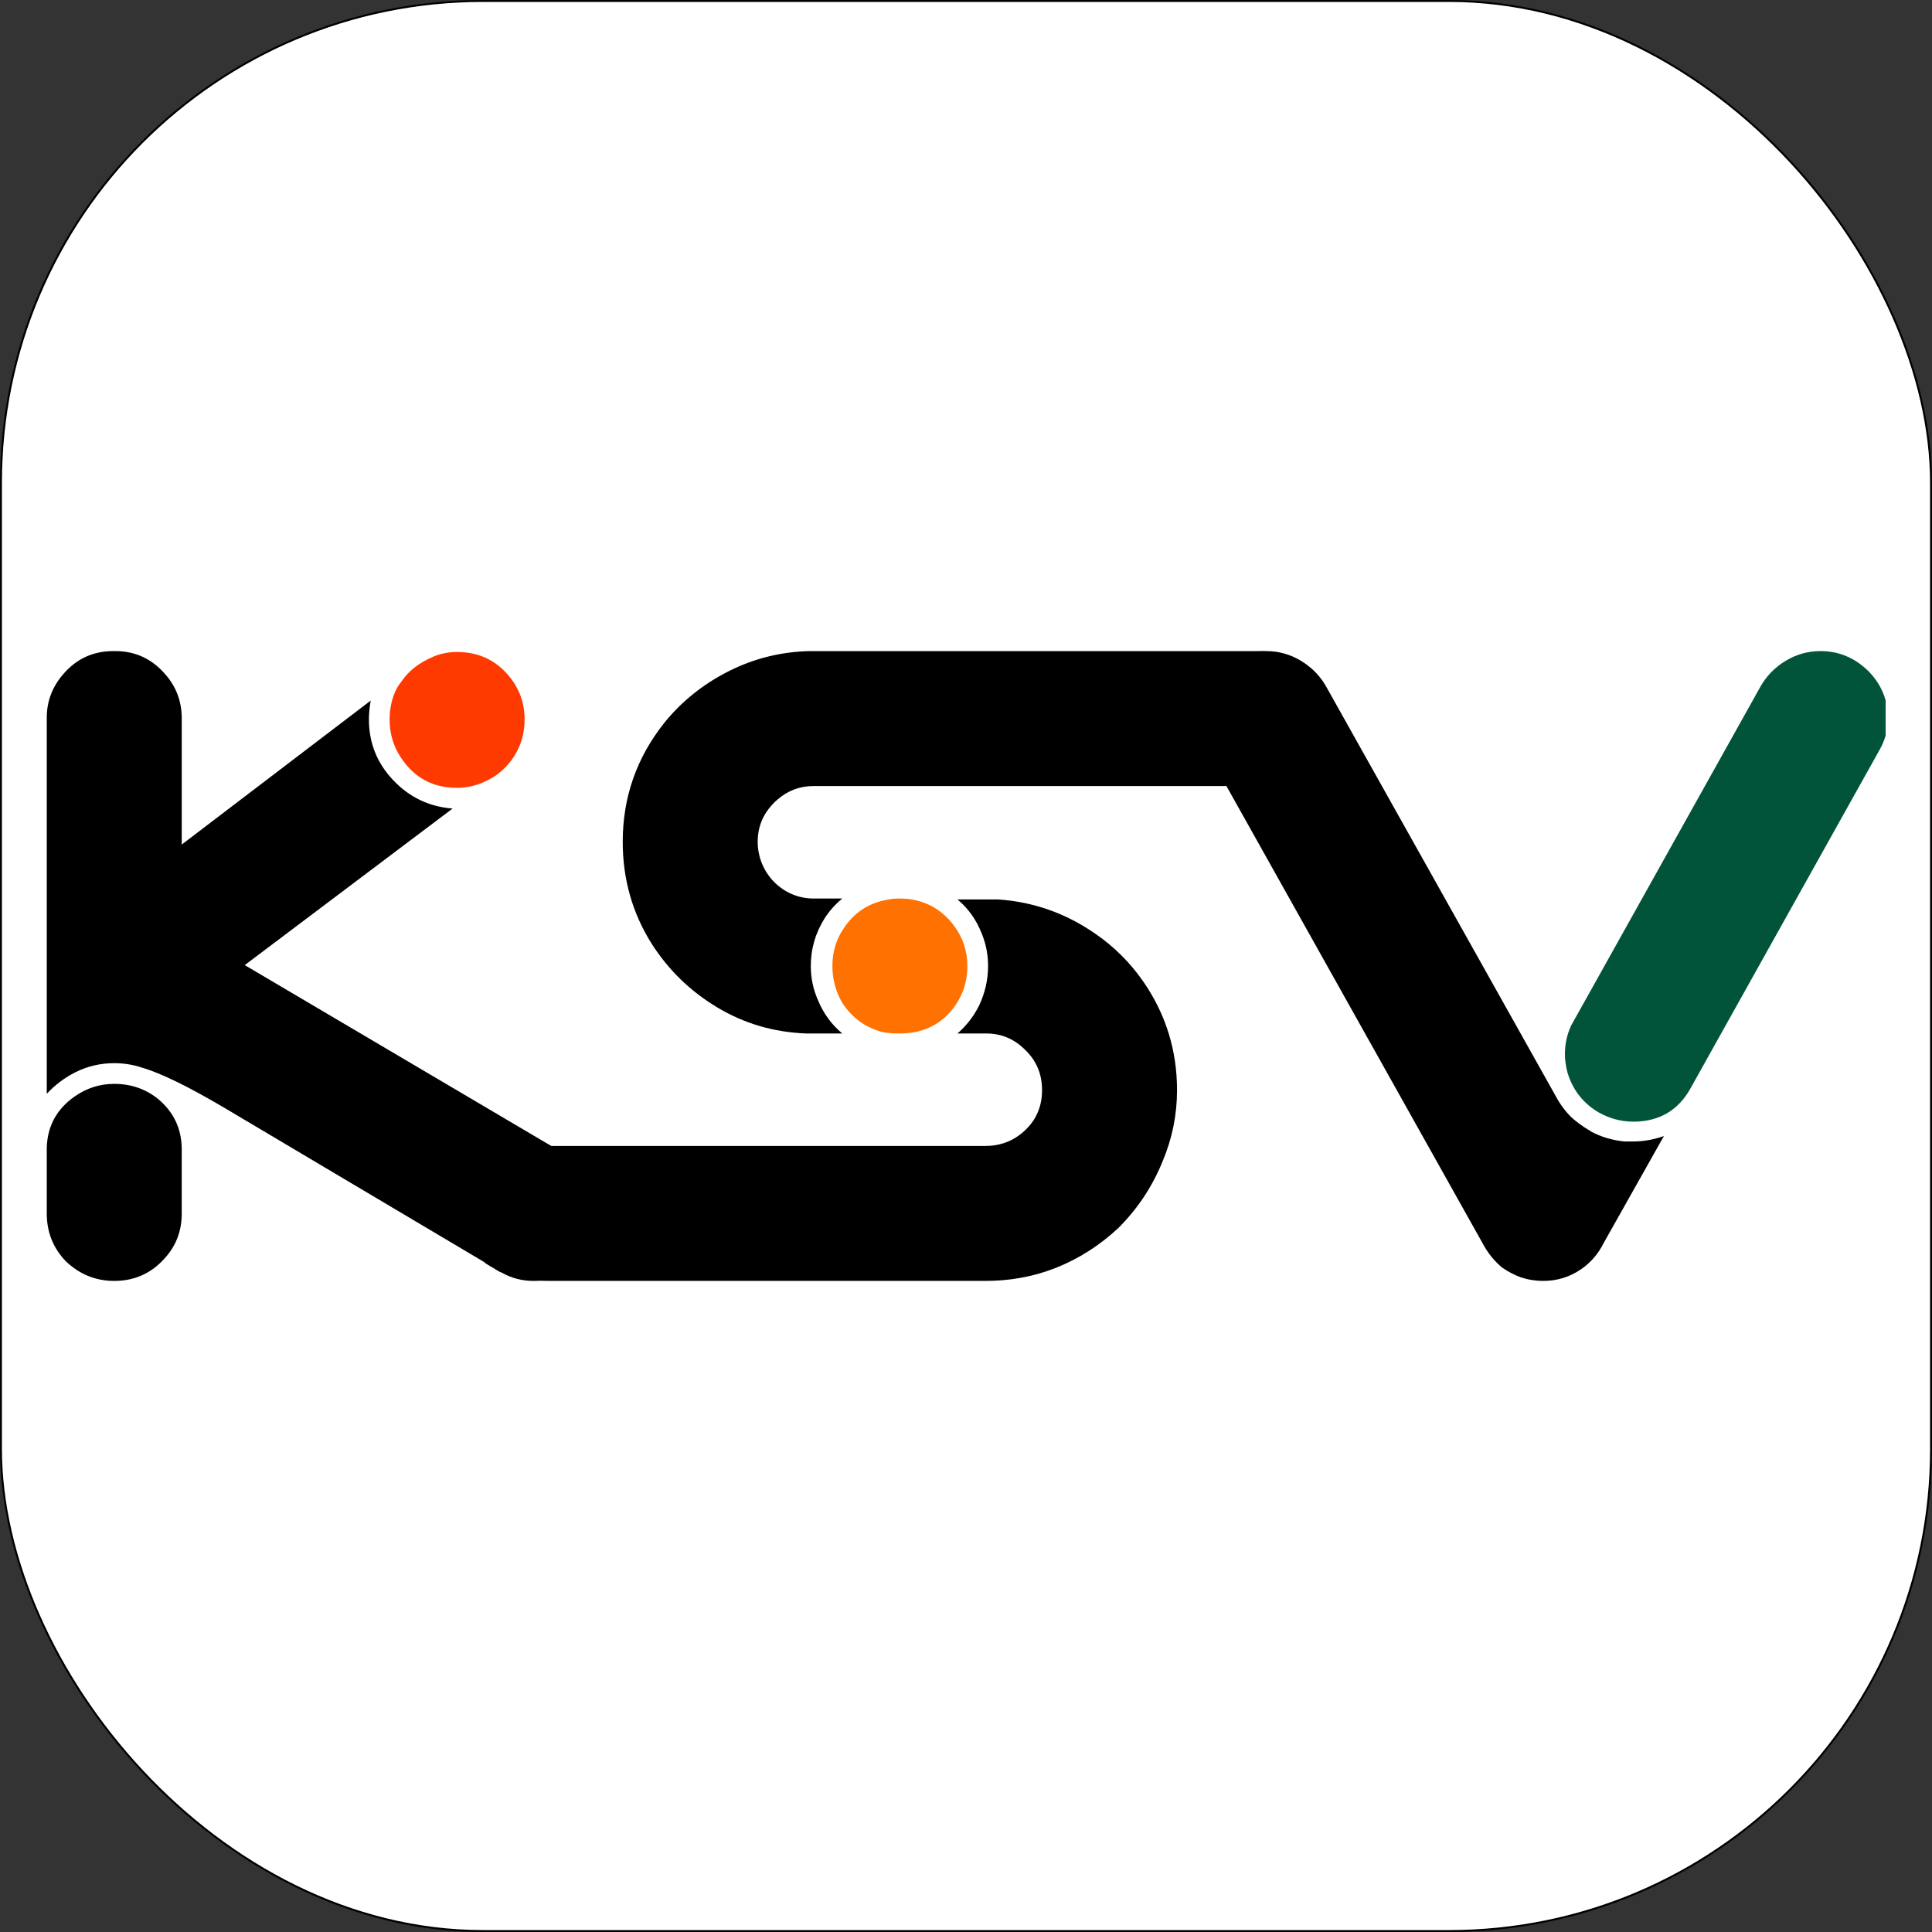 <svg width="1000" height="1000" viewBox="0 0 1000 1000" fill="none" xmlns="http://www.w3.org/2000/svg">
<rect x="0" y="0" width="1000" height="1000" fill="#333333" stroke="none"/>
<rect x="0.5" y="0.5" width="999" height="999" rx="249.5" fill="white" stroke="black"/>
<g clip-path="url(#clip0_1_14)">
<path d="M846.328 580.568C859.058 580.258 868.528 574.669 874.739 563.802L972.549 388.696C975.655 383.419 977.207 377.829 977.207 371.93C977.207 362.616 973.946 354.544 967.426 347.713C960.285 340.572 951.9 337.002 942.276 337.002C935.755 337.002 929.699 338.709 924.111 342.126C918.521 345.541 914.175 350.042 911.069 355.631L813.26 530.737C811.086 535.394 810 540.362 810 545.639C810 548.744 810.466 552.005 811.398 555.419C814.192 564.422 819.626 571.253 827.699 575.91C830.21 577.306 832.786 578.387 835.421 579.154C838.653 580.095 841.979 580.566 845.398 580.566C845.708 580.566 846.018 580.566 846.33 580.566L846.328 580.568Z" fill="#01543A"/>
<path d="M798.819 662.999C805.961 662.999 812.482 660.981 818.382 656.946C823.35 653.53 827.232 649.028 830.026 643.441L861.232 588.021C855.954 589.884 850.675 590.816 845.396 590.816C843.844 590.816 842.291 590.816 840.738 590.816C834.528 590.195 828.784 588.488 823.506 585.693C823.195 585.382 822.729 585.071 822.108 584.761C819.003 582.899 816.054 580.725 813.258 578.241C810.153 575.136 807.514 571.566 805.34 567.53L686.571 355.634C683.466 350.044 679.119 345.543 673.529 342.128C667.939 338.712 661.885 337.005 655.365 337.005C645.739 337.005 637.51 340.421 630.679 347.25C623.847 354.082 620.433 362.309 620.433 371.933C620.433 377.832 621.83 383.421 624.625 388.699L767.613 643.907C770.097 648.565 773.357 652.601 777.393 656.016C780.498 658.189 783.759 659.897 787.174 661.139C790.9 662.381 794.782 663.001 798.817 663.001L798.819 662.999Z" fill="black"/>
<path d="M495.583 465.539C501.173 470.196 505.363 476.095 508.159 483.235C510.333 488.513 511.419 494.102 511.419 500C511.419 507.142 509.866 513.972 506.761 520.492C503.967 526.082 500.241 530.893 495.583 534.929H510.488C518.25 534.929 524.925 537.723 530.515 543.312C536.415 548.901 539.365 555.886 539.365 564.27C539.365 573.584 535.679 581.243 528.186 587.089C522.949 591.176 516.852 593.143 510.023 593.143H281.413C280.481 593.143 279.392 593.075 278.153 593.143C268.212 593.694 260.192 597.842 253.933 605.252C248.393 611.812 245.548 619.378 245.548 628.072C245.548 636.454 248.42 643.841 253.933 650.425C259.597 657.191 266.674 661.218 275.357 662.533C276.922 662.77 280.015 662.999 284.673 662.999H510.023C522.443 662.999 534.441 660.938 545.886 656.48C558.35 651.624 569.331 644.526 578.955 635.522C588.891 625.587 596.499 614.1 601.778 601.06C606.745 589.262 609.23 576.998 609.23 564.27C609.23 543.778 603.485 525.15 591.995 508.385C585.164 498.449 576.781 490.067 566.845 483.236C551.631 472.68 534.863 466.783 516.543 465.54H495.583V465.539Z" fill="black"/>
<path d="M460.186 465.539C449.94 467.091 442.022 472.213 436.432 480.907C432.706 486.496 430.844 492.86 430.844 500C430.844 506.832 432.552 513.196 435.967 519.095C441.245 527.167 448.543 532.29 457.857 534.463C460.342 534.773 462.826 534.929 465.31 534.929C468.725 534.929 471.83 534.619 474.625 533.998C481.457 532.446 487.202 529.029 491.859 523.752C497.759 516.922 500.708 509.005 500.708 500C500.708 492.239 498.381 485.254 493.723 479.045C488.133 471.593 480.836 467.092 471.832 465.539C469.969 465.229 467.951 465.073 465.777 465.073H465.312C463.449 465.073 461.741 465.229 460.188 465.539L460.186 465.539Z" fill="#FF7101"/>
<path d="M421.062 337.003H419.2C404.295 337.314 390.245 340.807 377.048 347.482C363.853 354.157 352.752 363.082 343.746 374.26C329.463 392.268 322.322 412.758 322.322 435.733C322.322 454.983 327.29 472.523 337.226 488.358C345.92 502.019 357.254 513.041 371.226 521.423C385.199 529.806 400.569 534.308 417.337 534.928H435.967C430.377 530.271 426.186 524.528 423.392 517.697C420.907 512.108 419.665 506.21 419.665 500C419.665 490.997 422.15 482.614 427.117 474.853C429.602 471.127 432.552 467.867 435.967 465.073H421.063C404.947 465.073 392.186 451.705 392.186 435.734C392.186 427.041 395.63 419.776 402.433 413.846C407.738 409.223 413.921 406.86 421.063 406.86H650.604C650.604 406.86 650.761 406.86 651.071 406.86C651.381 406.86 651.536 406.86 651.536 406.86C661.473 406.55 669.545 402.676 676.222 395.684C682.588 389.014 686.003 381.247 686.003 371.932C686.003 362.618 682.588 354.851 676.222 348.181C669.545 341.188 661.784 337.304 652.469 337.004C652.16 336.995 650.914 337.004 648.742 337.004H421.064L421.062 337.003Z" fill="black"/>
<path d="M59.14 561.008C51.688 561.008 44.857 563.182 38.647 567.528C29.331 574.048 24.518 582.897 24.208 594.073V627.139V628.071C24.208 637.695 27.468 645.922 33.989 652.753C41.13 659.584 49.514 662.998 59.139 662.998C69.386 662.998 77.926 659.273 84.756 651.821C90.966 645.302 94.071 637.385 94.071 628.071V627.604V595.005C94.071 584.449 90.035 575.755 81.961 568.926C75.441 563.648 67.834 561.008 59.139 561.008H59.14Z" fill="black"/>
<path d="M236.595 337.469C232.247 337.469 228.21 338.245 224.485 339.797C217.032 342.902 211.443 347.248 207.717 352.838C206.165 354.7 204.922 356.873 203.99 359.357C202.438 363.393 201.662 367.739 201.662 372.398C201.662 379.848 203.68 386.524 207.717 392.423C214.548 402.668 224.174 407.791 236.594 407.791C241.872 407.791 246.996 406.549 251.964 404.065C257.864 401.272 262.676 396.925 266.402 391.026C269.818 385.436 271.526 379.227 271.526 372.398C271.526 363.704 268.731 356.097 263.142 349.578C256.31 341.505 247.461 337.469 236.594 337.469H236.595Z" fill="#FE3A00"/>
<path d="M59.606 337.003H58.674C48.117 337.003 39.422 341.039 32.592 349.112C27.002 355.632 24.208 363.082 24.208 371.466V371.931V566.132C28.555 561.475 33.523 557.749 39.112 554.955C45.322 551.849 51.998 550.297 59.14 550.297C64.108 550.297 68.921 551.074 73.579 552.626C83.204 555.42 97.487 562.405 116.429 573.583L250.568 653.219C251.188 653.839 252.198 654.539 253.596 655.314C254.993 656.091 256.158 656.789 257.089 657.411C258.021 658.031 258.951 658.497 259.883 658.808C264.851 661.603 270.286 662.999 276.186 662.999C285.19 662.999 292.953 660.05 299.473 654.151C307.236 647.01 311.118 638.316 311.118 628.072C311.118 619.378 308.168 611.617 302.268 604.786C300.094 602.612 294.971 599.042 286.898 594.074L126.677 499.536L234.267 418.503C222.157 417.571 211.911 412.681 203.527 403.832C195.143 394.983 190.951 384.506 190.951 372.398C190.951 369.293 191.261 366.032 191.882 362.618L94.073 437.131V371.931C94.073 362.928 91.123 355.165 85.223 348.646C78.392 340.885 69.853 337.003 59.607 337.003H59.606Z" fill="black"/>
</g>
<defs>
<clipPath id="clip0_1_14">
<rect width="953" height="326" fill="white" transform="translate(23 337)"/>
</clipPath>
</defs>
</svg>
